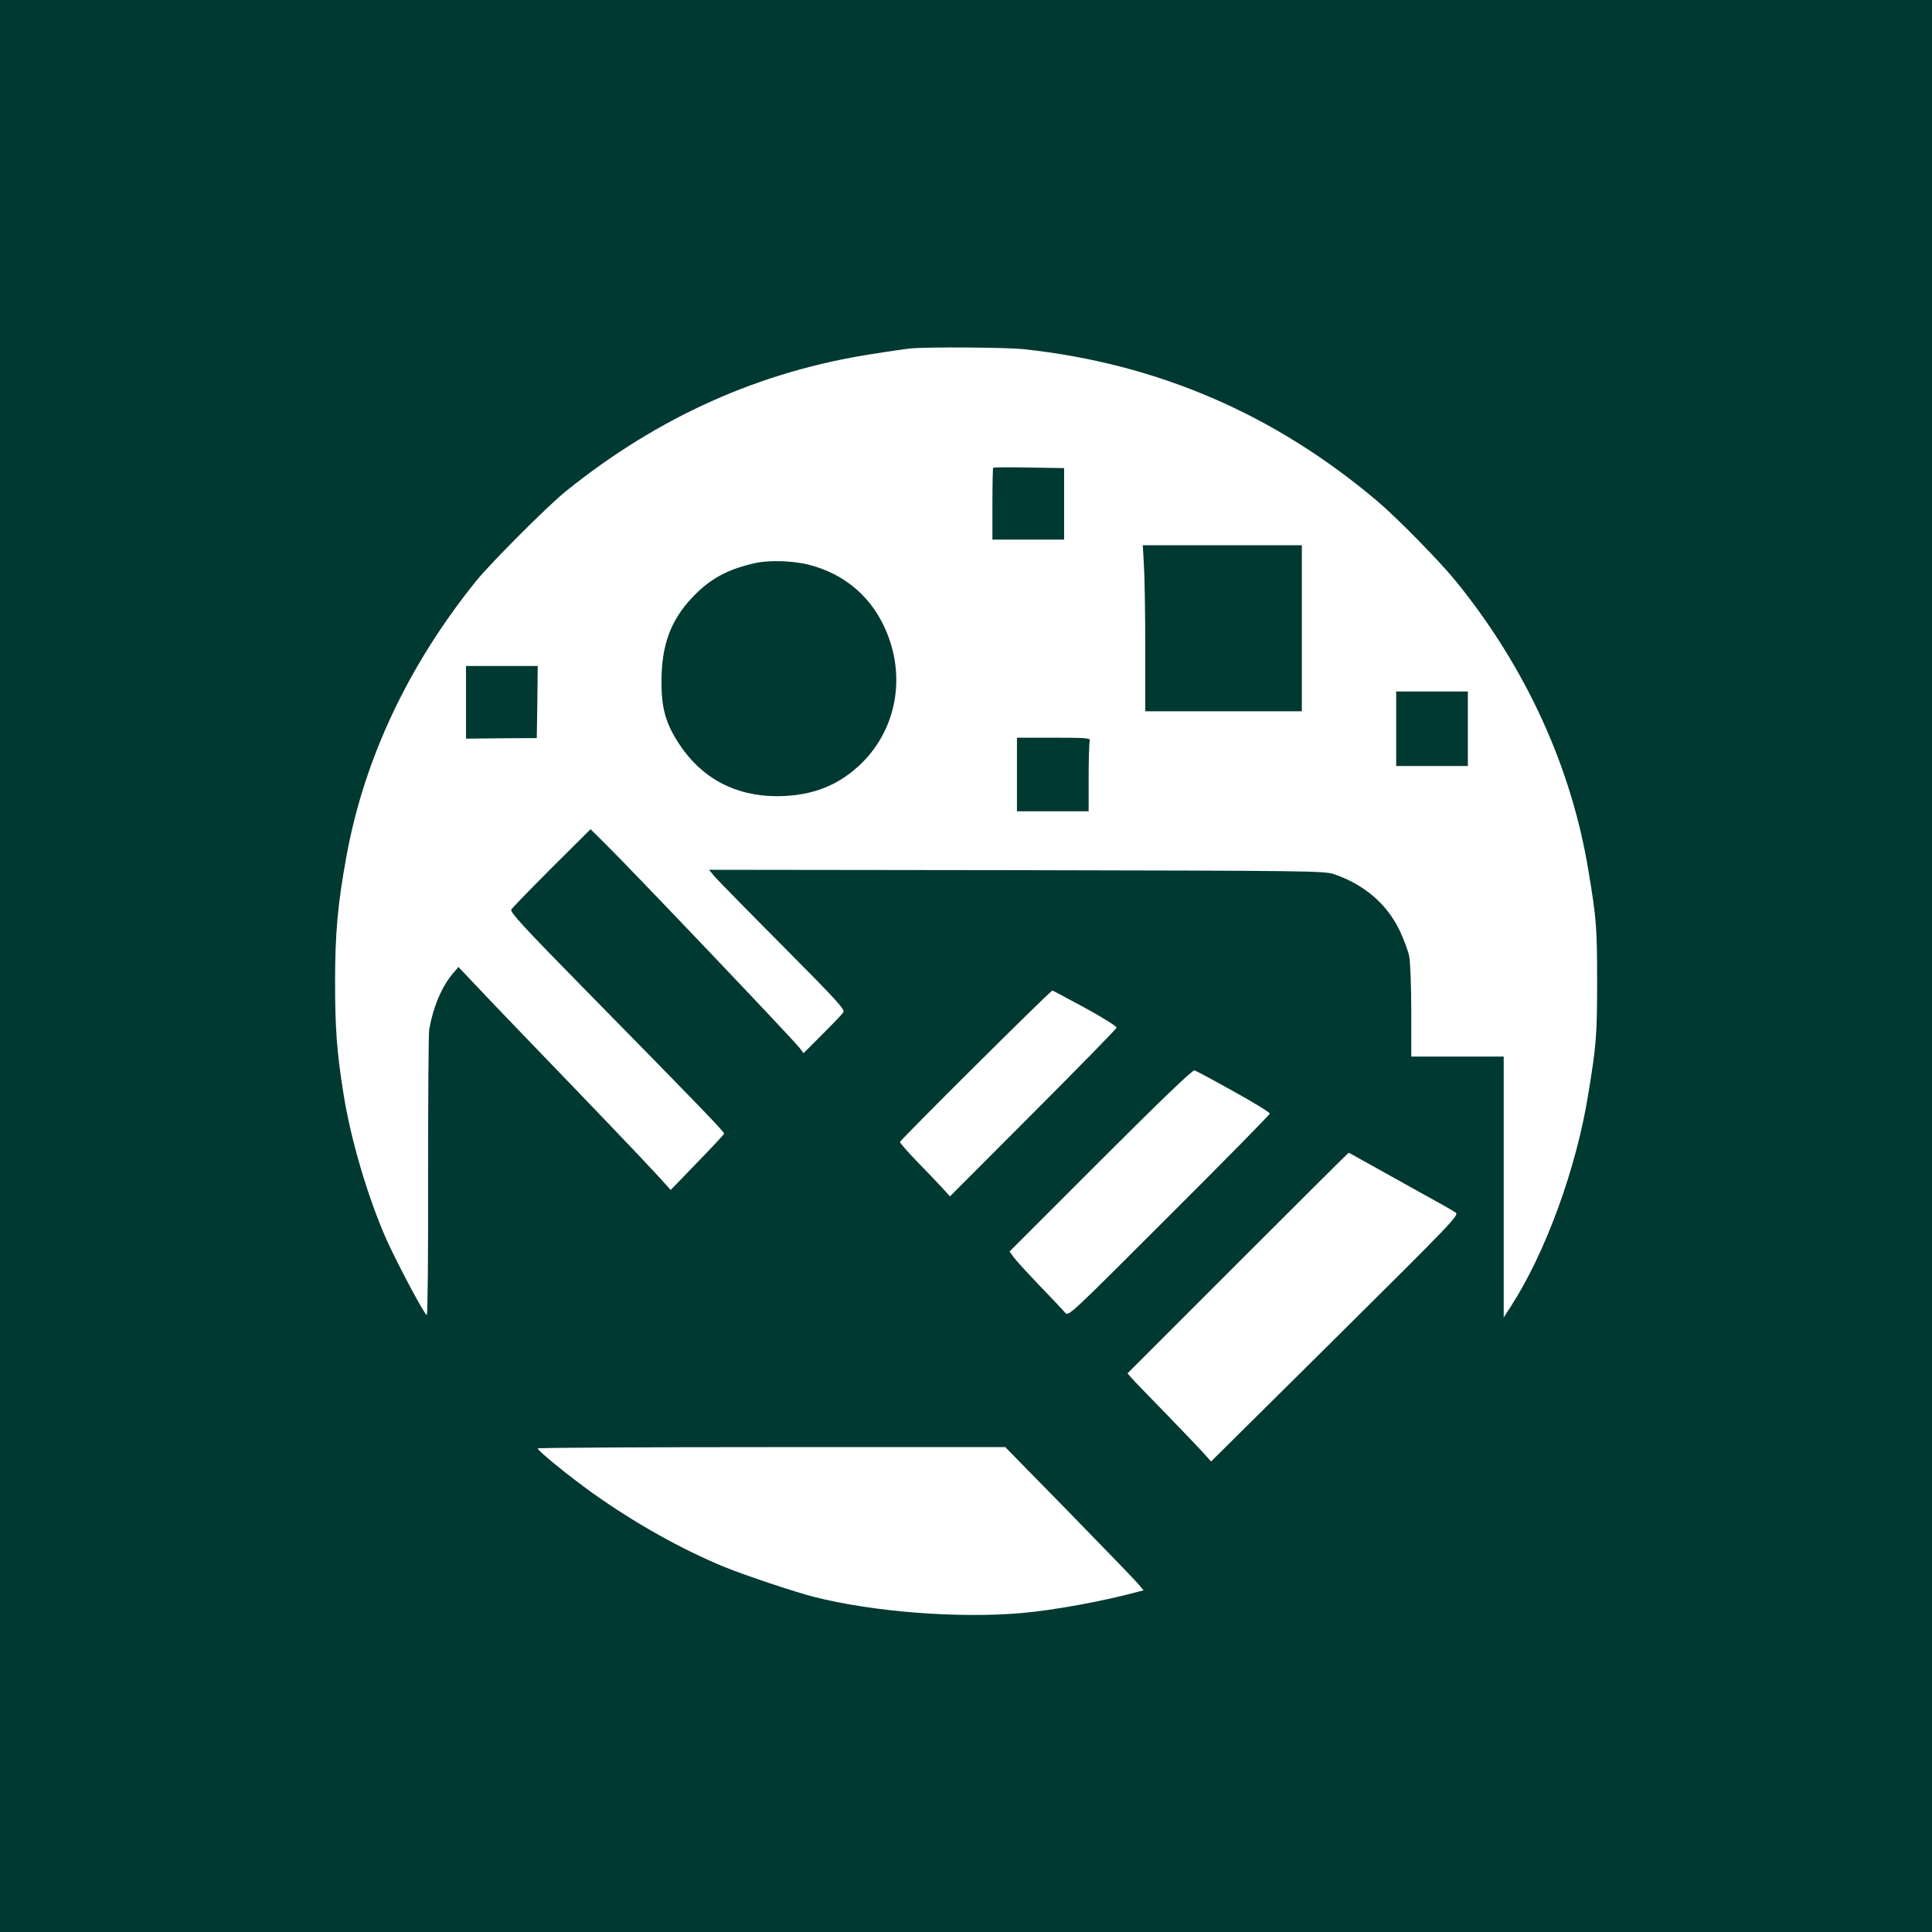 <?xml version="1.0" standalone="no"?>
<!DOCTYPE svg PUBLIC "-//W3C//DTD SVG 20010904//EN"
 "http://www.w3.org/TR/2001/REC-SVG-20010904/DTD/svg10.dtd">
<svg version="1.0" xmlns="http://www.w3.org/2000/svg"
 width="1024pt" height="1024pt" viewBox="0 0 1024 1024"
 preserveAspectRatio="xMidYMid meet">

<g transform="translate(0,1024) scale(0.1,-0.1)"
fill="#003932" stroke="none">
<path d="M0 5120 l0 -5120 5120 0 5120 0 0 5120 0 5120 -5120 0 -5120 0 0
-5120z m5428 3269 c705 -76 1326 -343 1872 -805 102 -86 332 -320 416 -424
370 -455 613 -985 703 -1535 42 -251 46 -299 46 -585 0 -287 -4 -338 -47 -600
-63 -393 -227 -841 -410 -1124 l-38 -59 0 691 0 692 -245 0 -245 0 0 240 c0
133 -5 262 -11 292 -6 29 -29 91 -51 137 -67 140 -189 244 -348 298 -52 17
-132 18 -1683 21 l-1629 2 22 -27 c12 -16 175 -182 362 -370 306 -308 339
-345 327 -360 -7 -10 -57 -62 -111 -116 l-99 -99 -22 29 c-41 52 -890 944
-1031 1083 l-76 75 -206 -205 c-113 -113 -209 -212 -214 -221 -8 -13 68 -95
378 -411 631 -642 753 -769 750 -777 -2 -5 -66 -74 -143 -153 l-140 -145 -69
76 c-68 75 -383 404 -641 671 -145 150 -297 309 -368 385 l-47 50 -30 -35
c-59 -70 -104 -177 -125 -295 -4 -22 -6 -372 -6 -777 1 -406 -2 -738 -7 -738
-11 0 -154 268 -213 399 -98 220 -190 531 -228 771 -36 224 -45 351 -45 595 0
257 14 414 60 665 94 518 328 1014 687 1460 79 97 380 399 477 477 491 395
1028 635 1625 727 88 14 178 27 200 29 92 9 513 6 603 -4z m323 -3491 c97 -53
168 -98 167 -105 -2 -7 -201 -211 -443 -453 l-440 -441 -39 43 c-22 24 -81 86
-133 139 -51 53 -93 101 -93 106 0 10 798 803 808 803 2 0 80 -42 173 -92z
m788 -443 c105 -58 191 -111 191 -117 0 -6 -240 -250 -534 -543 -533 -533
-533 -533 -551 -512 -10 12 -72 78 -137 145 -65 68 -127 136 -138 152 l-19 27
482 482 c323 323 487 480 498 478 9 -3 103 -53 208 -112z m679 -363 c37 -21
160 -89 273 -152 113 -62 214 -119 225 -127 18 -14 -23 -56 -639 -667 l-658
-652 -36 40 c-20 23 -111 118 -202 212 -91 93 -175 180 -185 192 l-20 23 584
584 c322 322 586 585 588 585 2 0 34 -17 70 -38z m-1550 -1869 c187 -192 352
-362 366 -380 l27 -32 -38 -10 c-179 -48 -435 -95 -603 -110 -336 -30 -790 5
-1105 85 -102 26 -365 114 -476 159 -222 91 -476 233 -696 390 -125 89 -292
225 -293 238 0 4 558 7 1239 7 l1239 0 340 -347z"/>
<path d="M5264 7761 c-2 -2 -4 -89 -4 -193 l0 -188 190 0 190 0 0 190 0 189
-186 3 c-102 2 -188 1 -190 -1z"/>
<path d="M6063 7243 c4 -58 7 -256 7 -440 l0 -333 415 0 415 0 0 440 0 440
-422 0 -421 0 6 -107z"/>
<path d="M4000 7255 c-146 -33 -238 -83 -333 -184 -112 -119 -161 -251 -161
-441 -1 -142 22 -223 92 -331 120 -184 299 -279 521 -279 187 1 329 57 452
179 190 191 234 481 109 733 -78 158 -213 267 -386 313 -86 23 -216 28 -294
10z"/>
<path d="M2470 6518 l0 -193 188 2 187 1 3 191 2 191 -190 0 -190 0 0 -192z"/>
<path d="M7400 6378 l0 -198 190 0 190 0 0 198 0 197 -190 0 -190 0 0 -197z"/>
<path d="M5390 6135 l0 -195 190 0 190 0 0 179 c0 99 3 186 6 195 5 14 -15 16
-190 16 l-196 0 0 -195z"/>
</g>
</svg>
